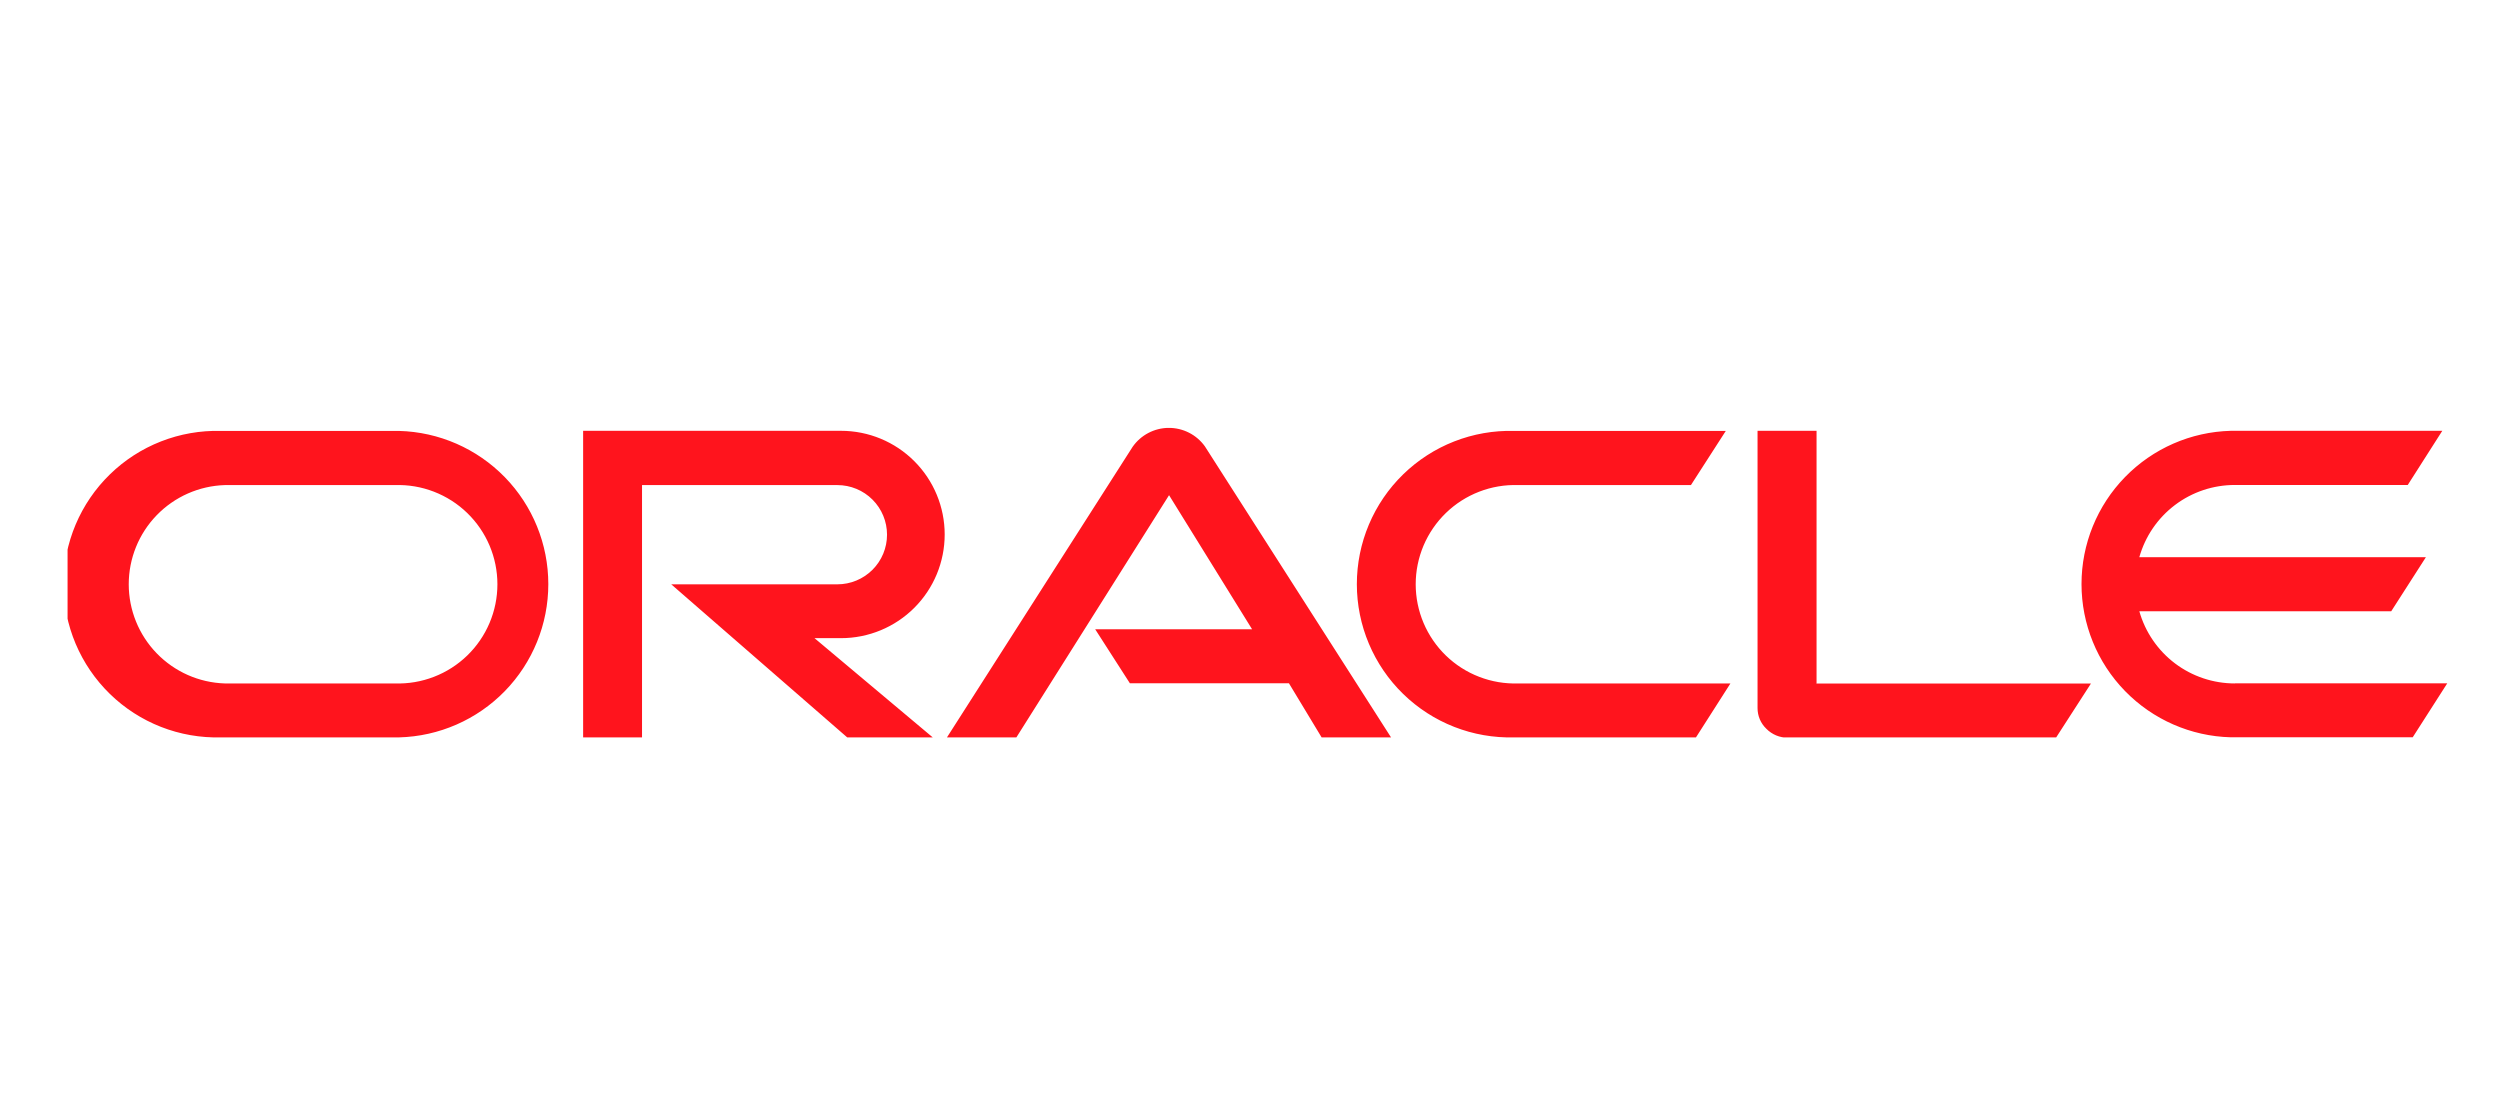 <?xml version="1.0" encoding="UTF-8"?> <svg xmlns="http://www.w3.org/2000/svg" width="111" height="49" viewBox="0 0 111 49" fill="none"><g clip-path="url(#clip0_4192_32642)"><path d="M48.613 27.94H55.593L51.906 21.986L45.127 32.74H42.045L50.289 19.838C50.469 19.581 50.708 19.37 50.986 19.224C51.264 19.078 51.572 19 51.886 18.998C52.2 18.996 52.51 19.069 52.79 19.211C53.07 19.353 53.312 19.561 53.495 19.815L61.762 32.74H58.68L57.228 30.336H50.166L48.627 27.94M80.655 30.336V19.128H78.035V31.44C78.035 31.611 78.069 31.78 78.136 31.938C78.203 32.095 78.301 32.237 78.425 32.356C78.549 32.483 78.697 32.583 78.861 32.652C79.024 32.72 79.2 32.755 79.377 32.754H91.286L92.838 30.349H80.641M37.341 28.334C38.562 28.334 39.733 27.849 40.596 26.986C41.459 26.123 41.944 24.952 41.944 23.731C41.944 22.511 41.459 21.34 40.596 20.477C39.733 19.613 38.562 19.128 37.341 19.128H25.891V32.74H28.506V21.538H37.181C37.765 21.538 38.326 21.77 38.739 22.183C39.152 22.596 39.384 23.156 39.384 23.741C39.384 24.325 39.152 24.885 38.739 25.298C38.326 25.711 37.765 25.944 37.181 25.944H29.803L37.616 32.74H41.413L36.164 28.334H37.341ZM9.806 32.74H17.716C19.49 32.694 21.175 31.957 22.414 30.686C23.652 29.415 24.345 27.711 24.345 25.937C24.345 24.162 23.652 22.458 22.414 21.187C21.175 19.916 19.49 19.179 17.716 19.133H9.806C8.898 19.109 7.994 19.268 7.148 19.599C6.302 19.93 5.53 20.428 4.88 21.062C4.229 21.696 3.712 22.454 3.358 23.291C3.005 24.128 2.823 25.028 2.823 25.937C2.823 26.845 3.005 27.745 3.358 28.582C3.712 29.419 4.229 30.177 4.88 30.811C5.53 31.445 6.302 31.943 7.148 32.274C7.994 32.605 8.898 32.764 9.806 32.74ZM17.537 30.345H9.98C8.837 30.308 7.752 29.828 6.957 29.006C6.161 28.184 5.716 27.085 5.716 25.941C5.716 24.797 6.161 23.698 6.957 22.876C7.752 22.055 8.837 21.574 9.98 21.538H17.537C18.127 21.518 18.715 21.618 19.266 21.831C19.817 22.044 20.32 22.365 20.744 22.776C21.168 23.187 21.506 23.679 21.736 24.222C21.966 24.766 22.085 25.351 22.085 25.941C22.085 26.532 21.966 27.116 21.736 27.66C21.506 28.204 21.168 28.696 20.744 29.107C20.32 29.517 19.817 29.839 19.266 30.051C18.715 30.264 18.127 30.364 17.537 30.345ZM67.227 32.74H75.301L76.831 30.345H67.405C66.815 30.364 66.227 30.264 65.676 30.051C65.125 29.839 64.622 29.517 64.198 29.107C63.774 28.696 63.437 28.204 63.206 27.66C62.976 27.116 62.857 26.532 62.857 25.941C62.857 25.351 62.976 24.766 63.206 24.222C63.437 23.679 63.774 23.187 64.198 22.776C64.622 22.365 65.125 22.044 65.676 21.831C66.227 21.618 66.815 21.518 67.405 21.538H75.077L76.625 19.133H67.227C66.318 19.109 65.414 19.268 64.568 19.599C63.722 19.93 62.951 20.428 62.3 21.062C61.649 21.696 61.132 22.454 60.779 23.291C60.426 24.128 60.244 25.028 60.244 25.937C60.244 26.845 60.426 27.745 60.779 28.582C61.132 29.419 61.649 30.177 62.3 30.811C62.951 31.445 63.722 31.943 64.568 32.274C65.414 32.605 66.318 32.764 67.227 32.74ZM99.228 30.345C98.268 30.345 97.334 30.032 96.569 29.454C95.803 28.875 95.248 28.062 94.986 27.139H106.171L107.71 24.739H94.986C95.247 23.815 95.802 23.002 96.568 22.423C97.334 21.844 98.268 21.532 99.228 21.533H106.904L108.438 19.128H99.049C97.275 19.174 95.589 19.911 94.351 21.182C93.112 22.453 92.419 24.157 92.419 25.932C92.419 27.706 93.112 29.411 94.351 30.682C95.589 31.953 97.275 32.69 99.049 32.736H107.124L108.658 30.34H99.223" fill="#FF141D"></path></g><defs><clipPath id="clip0_4192_32642"><rect width="105.8" height="13.74" fill="white" transform="translate(3 19)"></rect></clipPath></defs></svg> 